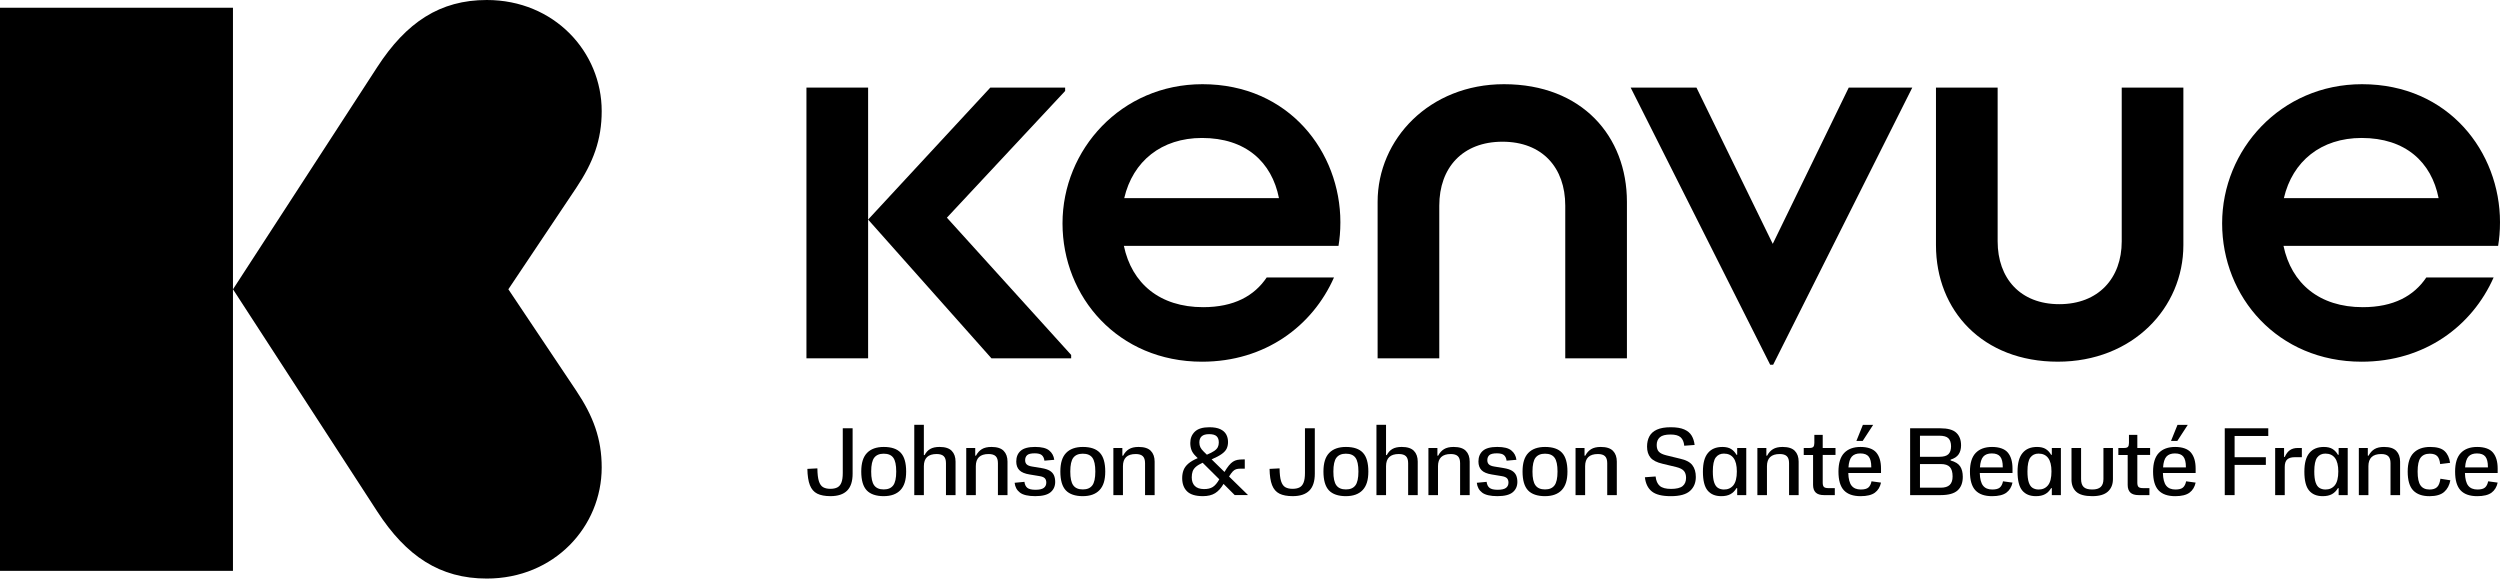 <?xml version="1.0" encoding="UTF-8"?>
<svg id="Layer_1" data-name="Layer 1" xmlns="http://www.w3.org/2000/svg" viewBox="0 0 1505.65 348.43">
  <defs>
    <style>
      .cls-1 {
        stroke-width: 0px;
      }
    </style>
  </defs>
  <g>
    <path class="cls-1" d="m0,4.66v339.14h140.3V4.66H0Z"/>
    <path class="cls-1" d="m306.17,174.21l40.83-61c10.29-15.37,15.38-29,15.38-46.31,0-35.62-28.52-66.9-69.22-66.9-28.13,0-48.4,13.36-65.97,40.42l-86.87,133.8,86.87,133.8c17.57,27.05,37.84,40.42,65.97,40.42,40.71,0,69.22-31.28,69.22-66.9,0-17.31-5.09-30.94-15.38-46.31l-40.83-61Z"/>
  </g>
  <g>
    <path class="cls-1" d="m486.25,282.39l6.03-.31c.03,3.4.34,5.98.91,7.75.57,1.77,1.43,2.97,2.57,3.61,1.14.64,2.58.96,4.32.96s3.15-.29,4.24-.86c1.09-.57,1.91-1.55,2.44-2.94.54-1.39.81-3.29.81-5.72v-26.94h5.93v27.35c0,4.61-1.11,8.02-3.33,10.22-2.22,2.2-5.55,3.3-9.98,3.3-3.33,0-6-.5-8.01-1.51s-3.48-2.71-4.42-5.12c-.94-2.41-1.44-5.68-1.51-9.8Z"/>
    <path class="cls-1" d="m532.27,269.18c4.65,0,8.05,1.17,10.22,3.51,2.17,2.34,3.25,6.11,3.25,11.31s-1.15,8.75-3.46,11.18-5.68,3.64-10.11,3.64-8.01-1.17-10.19-3.51-3.28-6.11-3.28-11.31,1.15-8.8,3.46-11.21c2.31-2.41,5.68-3.61,10.11-3.61Zm-.05,4.06c-2.57,0-4.46.8-5.69,2.39-1.23,1.6-1.85,4.39-1.85,8.37s.6,6.65,1.79,8.29c1.2,1.65,3.11,2.47,5.75,2.47s4.46-.8,5.69-2.39c1.23-1.59,1.85-4.38,1.85-8.37s-.59-6.69-1.77-8.32-3.1-2.44-5.77-2.44Z"/>
    <path class="cls-1" d="m550.63,298.19v-42.33h5.77v18.2h.47c.8-1.59,1.91-2.81,3.33-3.64,1.42-.83,3.29-1.25,5.62-1.25,3.4,0,5.86.79,7.38,2.37,1.53,1.58,2.29,3.74,2.29,6.47v20.18h-5.77v-19.24c0-1.94-.45-3.34-1.35-4.21-.9-.87-2.32-1.3-4.26-1.3-5.13,0-7.7,2.44-7.7,7.33v17.42h-5.77Z"/>
    <path class="cls-1" d="m581.93,298.19v-28.39h5.41v4.63h.47c.87-1.7,2.03-3,3.48-3.9,1.46-.9,3.4-1.35,5.82-1.35,3.4,0,5.86.79,7.38,2.37,1.53,1.58,2.29,3.74,2.29,6.47v20.18h-5.77v-19.24c0-1.94-.45-3.34-1.35-4.21-.9-.87-2.32-1.3-4.26-1.3-5.13,0-7.7,2.44-7.7,7.33v17.42h-5.77Z"/>
    <path class="cls-1" d="m611.05,290.76l5.93-.57c.21,1.66.8,2.88,1.77,3.64.97.76,2.6,1.14,4.89,1.14s3.99-.37,4.99-1.12c1-.75,1.51-1.81,1.51-3.2,0-1.11-.29-1.98-.88-2.6-.59-.62-1.65-1.06-3.17-1.3l-5.98-.99c-2.88-.45-4.94-1.32-6.19-2.6-1.25-1.28-1.87-3.02-1.87-5.2,0-2.74.88-4.89,2.65-6.45,1.77-1.56,4.66-2.34,8.68-2.34s6.74.7,8.48,2.11,2.76,3.29,3.07,5.64l-5.93.52c-.17-1.42-.68-2.51-1.51-3.28-.83-.76-2.27-1.14-4.32-1.14-2.22,0-3.74.36-4.55,1.09-.81.73-1.22,1.75-1.22,3.07,0,1.08.32,1.92.96,2.52.64.61,1.71,1.03,3.2,1.27l5.72.94c2.15.35,3.81.88,4.99,1.61,1.18.73,2.01,1.66,2.5,2.78.49,1.13.73,2.47.73,4.03-.03,2.6-.99,4.66-2.86,6.19-1.87,1.53-4.92,2.29-9.15,2.29s-7.33-.71-9.2-2.13c-1.87-1.42-2.95-3.4-3.22-5.93Z"/>
    <path class="cls-1" d="m652.18,269.18c4.65,0,8.05,1.17,10.22,3.51,2.17,2.34,3.25,6.11,3.25,11.31s-1.15,8.75-3.46,11.18-5.68,3.64-10.11,3.64-8.01-1.17-10.19-3.51-3.28-6.11-3.28-11.31,1.15-8.8,3.46-11.21c2.31-2.41,5.68-3.61,10.11-3.61Zm-.05,4.06c-2.57,0-4.46.8-5.69,2.39-1.23,1.6-1.85,4.39-1.85,8.37s.6,6.65,1.79,8.29c1.2,1.65,3.11,2.47,5.75,2.47s4.46-.8,5.69-2.39c1.23-1.59,1.85-4.38,1.85-8.37s-.59-6.69-1.77-8.32-3.1-2.44-5.77-2.44Z"/>
    <path class="cls-1" d="m670.54,298.19v-28.39h5.41v4.63h.47c.87-1.7,2.03-3,3.48-3.9,1.46-.9,3.4-1.35,5.82-1.35,3.4,0,5.86.79,7.38,2.37,1.53,1.58,2.29,3.74,2.29,6.47v20.18h-5.77v-19.24c0-1.94-.45-3.34-1.35-4.21-.9-.87-2.32-1.3-4.26-1.3-5.13,0-7.7,2.44-7.7,7.33v17.42h-5.77Z"/>
    <path class="cls-1" d="m743.65,298.19l-6.76-6.76c-1.46,2.53-3.15,4.39-5.07,5.59s-4.38,1.79-7.36,1.79c-4.4,0-7.58-.96-9.54-2.89-1.96-1.92-2.94-4.58-2.94-7.98,0-1.77.28-3.37.83-4.81s1.52-2.75,2.89-3.93c1.37-1.18,3.25-2.27,5.64-3.28l-1.25-1.25c-1.18-1.14-2.01-2.35-2.5-3.61-.49-1.26-.73-2.7-.73-4.29,0-2.77.92-5.04,2.76-6.81,1.84-1.77,4.75-2.65,8.74-2.65,2.74,0,4.93.39,6.58,1.17s2.83,1.84,3.56,3.17c.73,1.33,1.09,2.85,1.09,4.55,0,1.46-.26,2.76-.78,3.9-.52,1.14-1.5,2.24-2.94,3.28-1.44,1.04-3.49,2.13-6.16,3.28l7.75,7.59c.97-1.63,1.86-2.94,2.68-3.93.81-.99,1.62-1.74,2.42-2.26.8-.52,1.66-.88,2.6-1.07.94-.19,2.06-.29,3.38-.29h1.14v5.56h-2.6c-1.04,0-1.92.11-2.63.34-.71.23-1.39.68-2.03,1.35-.64.68-1.38,1.69-2.21,3.04l11.44,11.18h-8.01Zm-9.31-9.52l-10.04-9.98c-1.73.8-3.08,1.6-4.03,2.42-.95.82-1.61,1.73-1.98,2.76-.36,1.02-.55,2.23-.55,3.61,0,2.22.61,3.94,1.82,5.17,1.21,1.23,3.03,1.86,5.46,1.9,2.22.03,4.01-.38,5.38-1.25,1.37-.87,2.68-2.41,3.93-4.63Zm-7.49-14.82c1.91-.8,3.38-1.55,4.42-2.26s1.76-1.47,2.16-2.29c.4-.81.6-1.72.6-2.73.03-1.66-.39-2.93-1.27-3.8-.88-.87-2.4-1.3-4.55-1.3-2.01,0-3.49.42-4.45,1.27-.95.85-1.43,2.09-1.43,3.72,0,1.11.2,2.08.6,2.91.4.83,1.07,1.7,2,2.6l1.92,1.87Z"/>
    <path class="cls-1" d="m764.61,282.39l6.03-.31c.03,3.4.34,5.98.91,7.75.57,1.77,1.43,2.97,2.57,3.61,1.14.64,2.58.96,4.32.96s3.15-.29,4.24-.86c1.09-.57,1.91-1.55,2.44-2.94.54-1.39.81-3.29.81-5.72v-26.94h5.93v27.35c0,4.61-1.11,8.02-3.33,10.22-2.22,2.2-5.55,3.3-9.98,3.3-3.33,0-6-.5-8.01-1.51s-3.48-2.71-4.42-5.12c-.94-2.41-1.44-5.68-1.51-9.8Z"/>
    <path class="cls-1" d="m810.63,269.18c4.65,0,8.05,1.17,10.22,3.51,2.17,2.34,3.25,6.11,3.25,11.31s-1.15,8.75-3.46,11.18-5.68,3.64-10.11,3.64-8.01-1.17-10.19-3.51-3.28-6.11-3.28-11.31,1.15-8.8,3.46-11.21c2.31-2.41,5.68-3.61,10.11-3.61Zm-.05,4.06c-2.57,0-4.46.8-5.69,2.39-1.23,1.6-1.85,4.39-1.85,8.37s.6,6.65,1.79,8.29c1.2,1.65,3.11,2.47,5.75,2.47s4.46-.8,5.69-2.39c1.23-1.59,1.85-4.38,1.85-8.37s-.59-6.69-1.77-8.32-3.1-2.44-5.77-2.44Z"/>
    <path class="cls-1" d="m828.98,298.19v-42.33h5.77v18.2h.47c.8-1.59,1.91-2.81,3.33-3.64,1.42-.83,3.29-1.25,5.62-1.25,3.4,0,5.86.79,7.38,2.37,1.53,1.58,2.29,3.74,2.29,6.47v20.18h-5.77v-19.24c0-1.94-.45-3.34-1.35-4.21-.9-.87-2.32-1.3-4.26-1.3-5.13,0-7.7,2.44-7.7,7.33v17.42h-5.77Z"/>
    <path class="cls-1" d="m860.28,298.19v-28.39h5.41v4.63h.47c.87-1.7,2.03-3,3.48-3.9,1.46-.9,3.4-1.35,5.82-1.35,3.4,0,5.86.79,7.38,2.37,1.53,1.58,2.29,3.74,2.29,6.47v20.18h-5.77v-19.24c0-1.94-.45-3.34-1.35-4.21-.9-.87-2.32-1.3-4.26-1.3-5.13,0-7.7,2.44-7.7,7.33v17.42h-5.77Z"/>
    <path class="cls-1" d="m889.4,290.76l5.93-.57c.21,1.66.8,2.88,1.77,3.64.97.76,2.6,1.14,4.89,1.14s3.99-.37,4.99-1.12c1-.75,1.51-1.81,1.51-3.2,0-1.11-.29-1.98-.88-2.6-.59-.62-1.65-1.06-3.17-1.3l-5.98-.99c-2.88-.45-4.94-1.32-6.19-2.6-1.25-1.28-1.87-3.02-1.87-5.2,0-2.74.88-4.89,2.65-6.45,1.77-1.56,4.66-2.34,8.68-2.34s6.74.7,8.48,2.11,2.76,3.29,3.07,5.64l-5.93.52c-.17-1.42-.68-2.51-1.51-3.28-.83-.76-2.27-1.14-4.32-1.14-2.22,0-3.74.36-4.55,1.09-.81.73-1.22,1.75-1.22,3.07,0,1.08.32,1.92.96,2.52.64.61,1.71,1.03,3.2,1.27l5.72.94c2.15.35,3.81.88,4.99,1.61,1.18.73,2.01,1.66,2.5,2.78.49,1.13.73,2.47.73,4.03-.03,2.6-.99,4.66-2.86,6.19-1.87,1.53-4.92,2.29-9.15,2.29s-7.33-.71-9.2-2.13c-1.87-1.42-2.95-3.4-3.22-5.93Z"/>
    <path class="cls-1" d="m930.54,269.18c4.65,0,8.05,1.17,10.22,3.51,2.17,2.34,3.25,6.11,3.25,11.31s-1.15,8.75-3.46,11.18-5.68,3.64-10.11,3.64-8.01-1.17-10.19-3.51-3.28-6.11-3.28-11.31,1.15-8.8,3.46-11.21c2.31-2.41,5.68-3.61,10.11-3.61Zm-.05,4.06c-2.57,0-4.46.8-5.69,2.39-1.23,1.6-1.85,4.39-1.85,8.37s.6,6.65,1.79,8.29c1.2,1.65,3.11,2.47,5.75,2.47s4.46-.8,5.69-2.39c1.23-1.59,1.85-4.38,1.85-8.37s-.59-6.69-1.77-8.32-3.1-2.44-5.77-2.44Z"/>
    <path class="cls-1" d="m948.89,298.19v-28.39h5.41v4.63h.47c.87-1.7,2.03-3,3.48-3.9,1.46-.9,3.4-1.35,5.82-1.35,3.4,0,5.86.79,7.38,2.37,1.53,1.58,2.29,3.74,2.29,6.47v20.18h-5.77v-19.24c0-1.94-.45-3.34-1.35-4.21-.9-.87-2.32-1.3-4.26-1.3-5.13,0-7.7,2.44-7.7,7.33v17.42h-5.77Z"/>
    <path class="cls-1" d="m990.65,287.43l6.45-.47c.28,2.57,1.11,4.46,2.5,5.67,1.39,1.21,3.66,1.82,6.81,1.82s5.62-.57,6.99-1.72c1.37-1.14,2.05-2.79,2.05-4.94,0-1.73-.42-3.11-1.27-4.13-.85-1.02-2.38-1.81-4.6-2.37l-8.27-1.98c-3.47-.8-5.89-2.04-7.28-3.72-1.39-1.68-2.08-3.89-2.08-6.63,0-2.36.47-4.41,1.4-6.16.94-1.75,2.45-3.1,4.55-4.06,2.1-.95,4.86-1.43,8.29-1.43s6.15.44,8.16,1.33c2.01.88,3.49,2.12,4.45,3.72.95,1.59,1.55,3.47,1.79,5.62l-6.24.47c-.21-2.25-.93-3.94-2.16-5.07-1.23-1.13-3.27-1.69-6.11-1.69-3.02,0-5.16.55-6.42,1.66s-1.9,2.65-1.9,4.63c0,1.8.43,3.16,1.3,4.08.87.92,2.36,1.64,4.47,2.16l8.32,2.03c3.5.76,5.95,2.05,7.36,3.87,1.4,1.82,2.11,4.2,2.11,7.15,0,3.5-1.17,6.3-3.51,8.4-2.34,2.1-6.18,3.15-11.52,3.15s-9.04-.94-11.41-2.81c-2.38-1.87-3.79-4.73-4.24-8.58Z"/>
    <path class="cls-1" d="m1037.29,269.18c2.18,0,3.93.41,5.25,1.22s2.41,1.99,3.28,3.51h.42v-4.11h5.46v28.39h-5.46v-4.21h-.42c-.97,1.63-2.18,2.84-3.64,3.64-1.46.8-3.29,1.2-5.51,1.2-3.61,0-6.35-1.13-8.24-3.41-1.89-2.27-2.83-6.04-2.83-11.31s1.01-8.86,3.02-11.28c2.01-2.43,4.91-3.64,8.68-3.64Zm.99,4c-2.15,0-3.8.79-4.97,2.37-1.16,1.58-1.74,4.36-1.74,8.35,0,2.81.26,5,.78,6.58.52,1.58,1.27,2.69,2.26,3.33s2.17.98,3.56,1.01c2.43.04,4.34-.81,5.75-2.52,1.4-1.72,2.11-4.5,2.11-8.35,0-3.64-.67-6.34-2-8.11-1.33-1.77-3.25-2.65-5.75-2.65Z"/>
    <path class="cls-1" d="m1058.4,298.19v-28.39h5.41v4.63h.47c.87-1.7,2.03-3,3.48-3.9,1.46-.9,3.4-1.35,5.82-1.35,3.4,0,5.86.79,7.38,2.37,1.53,1.58,2.29,3.74,2.29,6.47v20.18h-5.77v-19.24c0-1.94-.45-3.34-1.35-4.21-.9-.87-2.32-1.3-4.26-1.3-5.13,0-7.7,2.44-7.7,7.33v17.42h-5.77Z"/>
    <path class="cls-1" d="m1098.6,298.19c-2.32,0-4.01-.52-5.07-1.56s-1.59-2.57-1.59-4.58v-18.04h-5.62v-4.21h3.48c1.14,0,1.92-.23,2.31-.7.4-.47.6-1.24.6-2.31v-4.89h5.04v7.9h7.7v4.21h-7.7v16.69c0,1.21.23,2.06.7,2.55.47.49,1.39.73,2.78.73h3.8v4.21h-6.45Z"/>
    <path class="cls-1" d="m1107.23,284.05c0-5.1,1.15-8.85,3.46-11.26,2.31-2.41,5.59-3.61,9.85-3.61s7.6,1.13,9.49,3.38c1.89,2.25,2.83,5.46,2.83,9.62v2.7h-19.71c.1,3.54.76,6.08,1.98,7.62,1.21,1.54,3.07,2.31,5.56,2.31,2.11,0,3.63-.4,4.55-1.2.92-.8,1.55-2.04,1.9-3.74l5.72.78c-.56,2.63-1.79,4.65-3.69,6.06-1.91,1.4-4.78,2.11-8.63,2.11-4.47,0-7.81-1.17-10.01-3.51-2.2-2.34-3.3-6.09-3.3-11.26Zm6.03-2.55h13.73v-.36c0-2.77-.5-4.81-1.51-6.11s-2.7-1.95-5.1-1.95c-2.25,0-3.95.63-5.1,1.9-1.14,1.27-1.82,3.44-2.03,6.53Zm4.78-15.96l3.9-9.67h6.19l-6.29,9.67h-3.8Z"/>
    <path class="cls-1" d="m1150.39,298.19v-40.25h18.15c4.54,0,7.76.9,9.67,2.7,1.91,1.8,2.86,4.32,2.86,7.54,0,2.18-.49,4-1.46,5.43-.97,1.44-2.58,2.5-4.84,3.2v.52c2.77.76,4.69,1.94,5.75,3.54,1.06,1.6,1.59,3.69,1.59,6.29,0,3.57-1.04,6.3-3.12,8.19-2.08,1.89-5.48,2.83-10.19,2.83h-18.41Zm5.93-23.09h11.75c2.53,0,4.32-.52,5.38-1.56,1.06-1.04,1.59-2.62,1.59-4.73s-.52-3.75-1.56-4.81c-1.04-1.06-2.89-1.59-5.56-1.59h-11.6v12.69Zm0,18.62h12.48c2.46,0,4.27-.55,5.43-1.66,1.16-1.11,1.74-2.81,1.74-5.1,0-2.6-.55-4.5-1.66-5.69-1.11-1.2-2.93-1.79-5.46-1.79h-12.53v14.25Z"/>
    <path class="cls-1" d="m1186.42,284.05c0-5.1,1.15-8.85,3.46-11.26,2.31-2.41,5.59-3.61,9.85-3.61s7.6,1.13,9.49,3.38c1.89,2.25,2.83,5.46,2.83,9.62v2.7h-19.71c.1,3.54.76,6.08,1.98,7.62,1.21,1.54,3.07,2.31,5.56,2.31,2.11,0,3.63-.4,4.55-1.2.92-.8,1.55-2.04,1.9-3.74l5.72.78c-.56,2.63-1.79,4.65-3.69,6.06-1.91,1.4-4.78,2.11-8.63,2.11-4.47,0-7.81-1.17-10.01-3.51-2.2-2.34-3.3-6.09-3.3-11.26Zm6.03-2.55h13.73v-.36c0-2.77-.5-4.81-1.51-6.11s-2.7-1.95-5.1-1.95c-2.25,0-3.95.63-5.1,1.9-1.14,1.27-1.82,3.44-2.03,6.53Z"/>
    <path class="cls-1" d="m1226.78,269.18c2.18,0,3.93.41,5.25,1.22s2.41,1.99,3.28,3.51h.42v-4.11h5.46v28.39h-5.46v-4.21h-.42c-.97,1.63-2.18,2.84-3.64,3.64-1.46.8-3.29,1.2-5.51,1.2-3.61,0-6.35-1.13-8.24-3.41-1.89-2.27-2.83-6.04-2.83-11.31s1.01-8.86,3.02-11.28c2.01-2.43,4.91-3.64,8.68-3.64Zm.99,4c-2.15,0-3.8.79-4.97,2.37-1.16,1.58-1.74,4.36-1.74,8.35,0,2.81.26,5,.78,6.58.52,1.58,1.27,2.69,2.26,3.33s2.17.98,3.56,1.01c2.43.04,4.34-.81,5.75-2.52,1.4-1.72,2.11-4.5,2.11-8.35,0-3.64-.67-6.34-2-8.11-1.33-1.77-3.25-2.65-5.75-2.65Z"/>
    <path class="cls-1" d="m1247.58,288.78v-18.98h5.77v18.72c0,2.15.51,3.74,1.53,4.76,1.02,1.02,2.76,1.53,5.23,1.53,2.29,0,3.98-.51,5.07-1.53,1.09-1.02,1.64-2.61,1.64-4.76v-18.72h5.72v18.72c0,3.19-1.01,5.7-3.04,7.54-2.03,1.84-5.16,2.76-9.39,2.76-4.51,0-7.72-.88-9.65-2.63-1.92-1.75-2.89-4.22-2.89-7.41Z"/>
    <path class="cls-1" d="m1288.08,298.19c-2.32,0-4.01-.52-5.07-1.56s-1.59-2.57-1.59-4.58v-18.04h-5.62v-4.21h3.48c1.14,0,1.92-.23,2.31-.7.4-.47.6-1.24.6-2.31v-4.89h5.04v7.9h7.7v4.21h-7.7v16.69c0,1.21.23,2.06.7,2.55.47.49,1.39.73,2.78.73h3.8v4.21h-6.45Z"/>
    <path class="cls-1" d="m1296.71,284.05c0-5.1,1.15-8.85,3.46-11.26,2.31-2.41,5.59-3.61,9.85-3.61s7.6,1.13,9.49,3.38c1.89,2.25,2.83,5.46,2.83,9.62v2.7h-19.71c.1,3.54.76,6.08,1.98,7.62,1.21,1.54,3.07,2.31,5.56,2.31,2.11,0,3.63-.4,4.55-1.2.92-.8,1.55-2.04,1.9-3.74l5.72.78c-.56,2.63-1.79,4.65-3.69,6.06-1.91,1.4-4.78,2.11-8.63,2.11-4.47,0-7.81-1.17-10.01-3.51-2.2-2.34-3.3-6.09-3.3-11.26Zm6.03-2.55h13.73v-.36c0-2.77-.5-4.81-1.51-6.11s-2.7-1.95-5.1-1.95c-2.25,0-3.95.63-5.1,1.9-1.14,1.27-1.82,3.44-2.03,6.53Zm4.78-15.96l3.9-9.67h6.19l-6.29,9.67h-3.8Z"/>
    <path class="cls-1" d="m1339.88,298.19v-40.25h26.21v4.63h-20.28v12.79h18.82v4.63h-18.82v18.2h-5.93Z"/>
    <path class="cls-1" d="m1370.24,298.19v-28.39h5.36v5.41h.42c.8-1.84,1.82-3.2,3.07-4.08,1.25-.88,2.84-1.33,4.78-1.33h2.44v5.56h-4.37c-1.94,0-3.42.44-4.42,1.33-1.01.88-1.51,2.42-1.51,4.6v16.9h-5.77Z"/>
    <path class="cls-1" d="m1399.52,269.18c2.18,0,3.93.41,5.25,1.22s2.41,1.99,3.28,3.51h.42v-4.11h5.46v28.39h-5.46v-4.21h-.42c-.97,1.63-2.18,2.84-3.64,3.64-1.46.8-3.29,1.2-5.51,1.2-3.61,0-6.35-1.13-8.24-3.41-1.89-2.27-2.83-6.04-2.83-11.31s1.01-8.86,3.02-11.28c2.01-2.43,4.91-3.64,8.68-3.64Zm.99,4c-2.15,0-3.8.79-4.97,2.37-1.16,1.58-1.74,4.36-1.74,8.35,0,2.81.26,5,.78,6.58.52,1.58,1.27,2.69,2.26,3.33s2.17.98,3.56,1.01c2.43.04,4.34-.81,5.75-2.52,1.4-1.72,2.11-4.5,2.11-8.35,0-3.64-.67-6.34-2-8.11-1.33-1.77-3.25-2.65-5.75-2.65Z"/>
    <path class="cls-1" d="m1420.63,298.19v-28.39h5.41v4.63h.47c.87-1.7,2.03-3,3.48-3.9,1.46-.9,3.4-1.35,5.82-1.35,3.4,0,5.86.79,7.38,2.37,1.53,1.58,2.29,3.74,2.29,6.47v20.18h-5.77v-19.24c0-1.94-.45-3.34-1.35-4.21-.9-.87-2.32-1.3-4.26-1.3-5.13,0-7.7,2.44-7.7,7.33v17.42h-5.77Z"/>
    <path class="cls-1" d="m1450.06,284c0-5.1,1.18-8.84,3.54-11.23,2.36-2.39,5.69-3.59,9.98-3.59,4.02,0,6.92.82,8.68,2.47,1.77,1.65,2.88,4.01,3.33,7.1l-5.98.73c-.24-2.25-.84-3.86-1.79-4.81-.95-.95-2.44-1.43-4.45-1.43-2.5,0-4.34.81-5.54,2.42s-1.79,4.39-1.79,8.35.57,6.61,1.72,8.29c1.14,1.68,2.98,2.52,5.51,2.52,1.94,0,3.42-.48,4.45-1.43s1.71-2.64,2.05-5.07l5.98.94c-.55,2.98-1.8,5.32-3.74,7.02-1.94,1.7-4.89,2.55-8.84,2.55-4.3,0-7.56-1.15-9.78-3.46-2.22-2.3-3.33-6.09-3.33-11.36Z"/>
    <path class="cls-1" d="m1478.61,284.05c0-5.1,1.15-8.85,3.46-11.26,2.31-2.41,5.59-3.61,9.85-3.61s7.6,1.13,9.49,3.38c1.89,2.25,2.83,5.46,2.83,9.62v2.7h-19.71c.1,3.54.76,6.08,1.98,7.62,1.21,1.54,3.07,2.31,5.56,2.31,2.11,0,3.63-.4,4.55-1.2.92-.8,1.55-2.04,1.9-3.74l5.72.78c-.56,2.63-1.79,4.65-3.69,6.06-1.91,1.4-4.78,2.11-8.63,2.11-4.47,0-7.81-1.17-10.01-3.51-2.2-2.34-3.3-6.09-3.3-11.26Zm6.03-2.55h13.73v-.36c0-2.77-.5-4.81-1.51-6.11s-2.7-1.95-5.1-1.95c-2.25,0-3.95.63-5.1,1.9-1.14,1.27-1.82,3.44-2.03,6.53Z"/>
  </g>
  <path class="cls-1" d="m724.15,50.71c-48.92,0-84.24,39.4-84.24,83.79s33.52,83.34,84.02,83.34c38.04,0,66.58-21.51,79.48-50.73h-40.53c-7.47,11.1-19.7,17.89-38.27,17.89-26.18,0-42.98-14.3-47.74-36.91h129.26c.68-4.3,1.13-8.61,1.13-14.27,0-42.12-30.8-83.11-83.11-83.11Zm-.23,32.38c26.33,0,42.05,14.47,46.35,36.23h-93.19c5.18-22.22,22.43-36.23,46.84-36.23h0Z"/>
  <path class="cls-1" d="m641.49,54.79v-2.04h-45.06l-73.6,79.49,74.28,83.56h48.01v-2.04l-74.84-82.66,71.22-76.31Z"/>
  <path class="cls-1" d="m485.69,52.75v163.05h37.14V52.75h-37.14Z"/>
  <path class="cls-1" d="m1505.65,133.82c0-42.12-30.79-83.11-83.11-83.11-48.91,0-84.24,39.4-84.24,83.79s33.52,83.34,84.02,83.34c38.05,0,66.58-21.51,79.49-50.73h-40.54c-7.47,11.1-19.7,17.89-38.27,17.89-26.18,0-42.98-14.3-47.74-36.91h129.26c.68-4.3,1.13-8.61,1.13-14.27Zm-83.33-50.73c26.34,0,42.05,14.47,46.35,36.23h-93.18c5.18-22.22,22.43-36.23,46.84-36.23Z"/>
  <path class="cls-1" d="m1277.83,145.37c0,22.19-14.04,37.82-37.6,37.82s-37.13-15.62-37.13-37.82V52.75h-37.14v94.88c0,39.63,28.3,70.2,73.37,70.2s75.63-32.38,75.63-70.2V52.75h-37.13v92.62Z"/>
  <path class="cls-1" d="m905.77,50.71c-44.84,0-76.09,33.06-76.09,70.88v94.2h37.14v-91.94c0-22.87,14.04-38.5,38.05-38.5s37.82,15.63,37.82,38.5v91.94h37.14v-94.2c0-39.4-26.95-70.88-74.05-70.88Z"/>
  <path class="cls-1" d="m1067.65,146.85l-45.94-94.1h-39.63l84.02,166.9h1.81l83.79-166.9h-38.27l-45.77,94.1Z"/>
</svg>